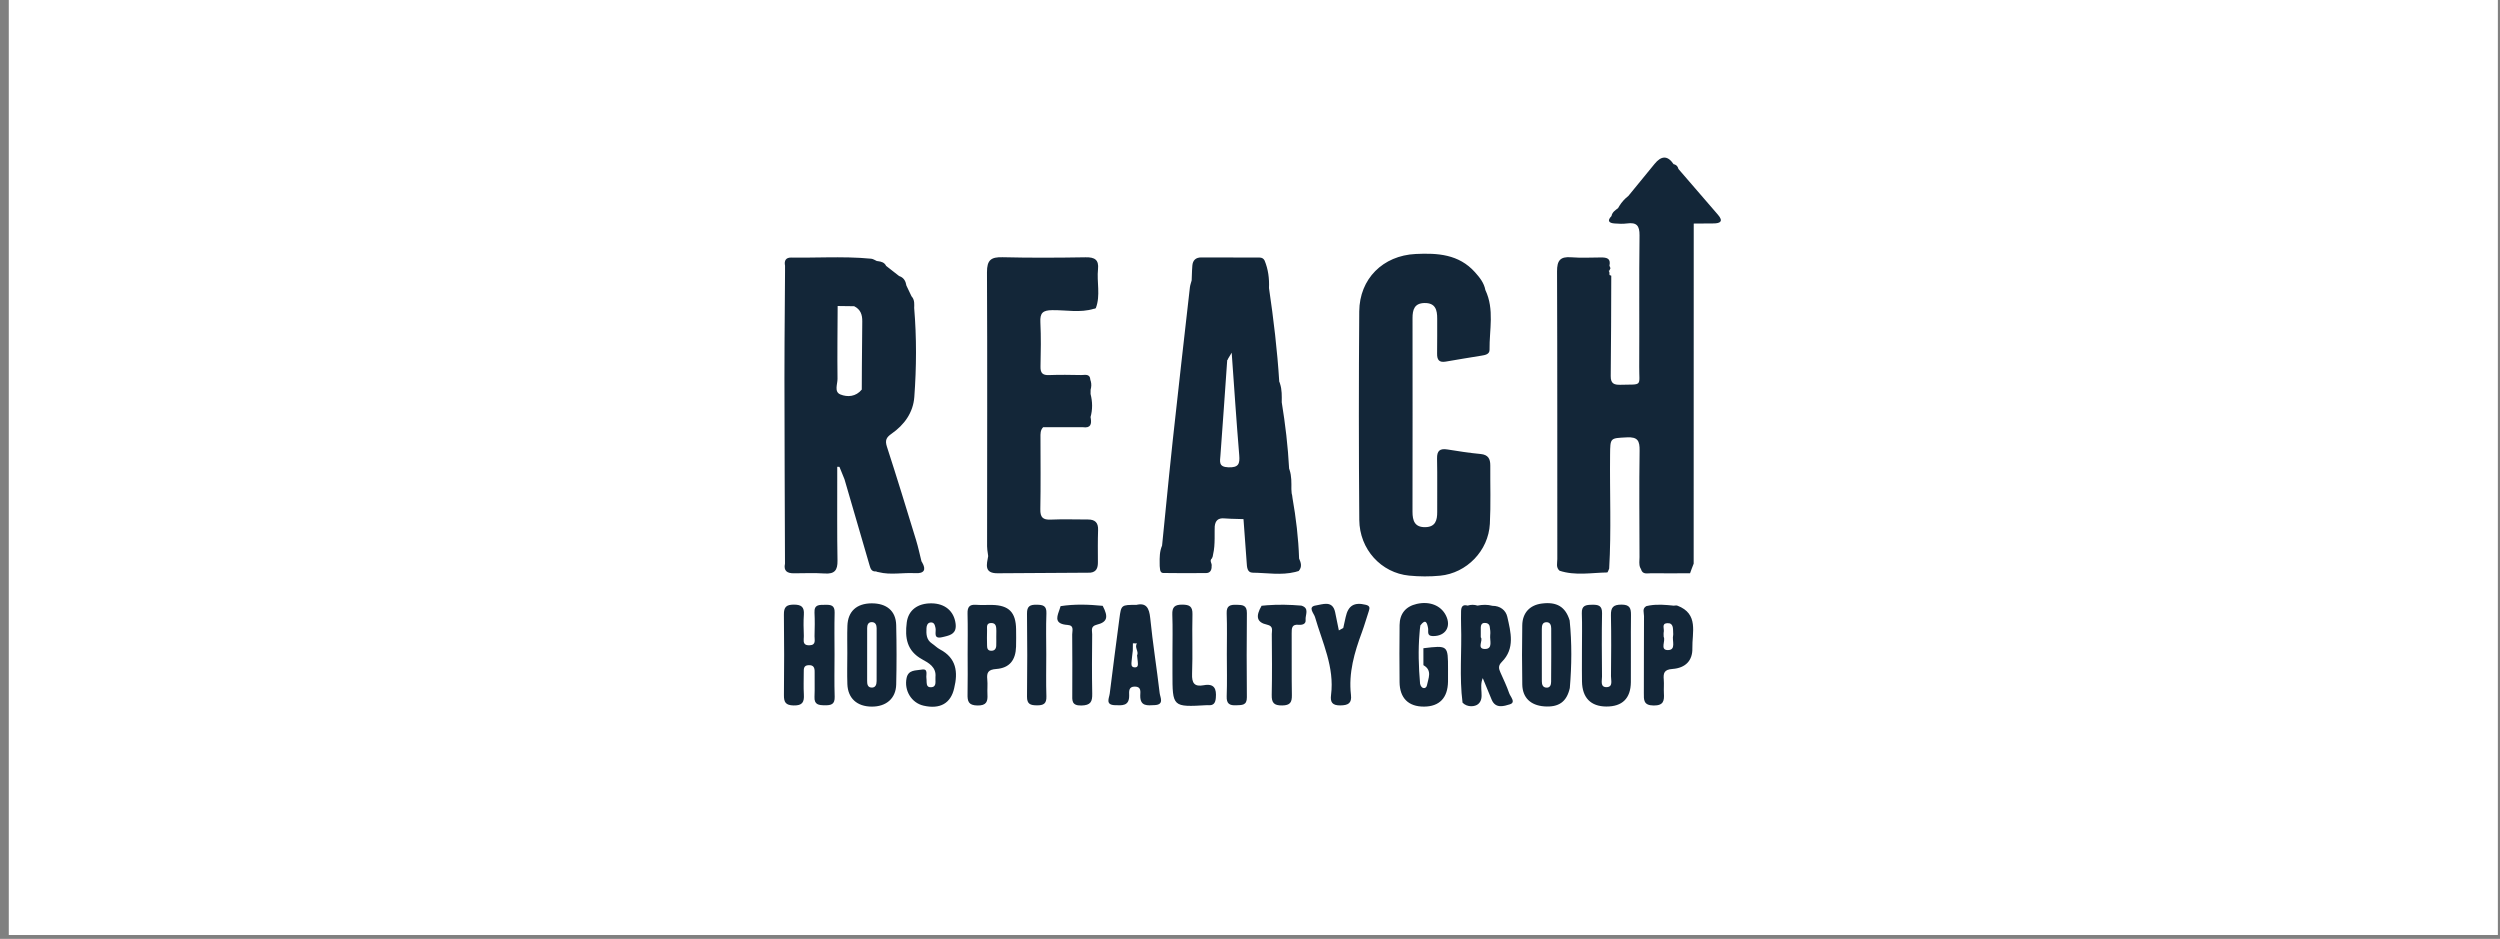 <?xml version="1.0" encoding="UTF-8"?>
<svg width="229px" height="86px" viewBox="0 0 229 86" version="1.1" xmlns="http://www.w3.org/2000/svg" xmlns:xlink="http://www.w3.org/1999/xlink">
    <rect x="0" y="0" width="229" height="86" fill="#808080" stroke="none"/>
    <title>reach logo</title>
    <g id="Page-1" stroke="none" stroke-width="1" fill="none" fill-rule="evenodd">
        <g id="reach-logo">
            <rect id="Rectangle" fill="#FFFFFF" fill-rule="nonzero" x="0.805" y="-1.42108547e-14" width="228" height="85.647"></rect>
            <g id="Group-45" transform="translate(71.805, 14.207)" fill="#132638">
                <path d="M13.521,41.059 C14.772,41.072 15.574,41.782 15.725,42.896 C15.846,43.786 15.32,43.964 14.72,44.107 L14.506,44.157 C13.637,44.363 13.97,43.685 13.89,43.323 C13.83,43.048 13.766,42.768 13.419,42.813 C13.168,42.845 13.074,43.077 13.061,43.322 C13.034,43.862 13.037,44.389 13.563,44.739 C13.815,44.906 14.03,45.137 14.294,45.276 C15.809,46.074 15.958,47.355 15.599,48.828 L15.599,48.828 C15.292,50.218 14.304,50.781 12.787,50.43 C11.683,50.174 10.999,49.043 11.239,47.897 C11.402,47.12 12.093,47.229 12.598,47.131 C13.259,47.002 13.003,47.587 13.053,47.902 C13.06,47.949 13.064,47.999 13.066,48.05 L13.073,48.287 C13.085,48.548 13.142,48.777 13.516,48.742 C14.029,48.694 13.847,48.161 13.883,47.809 C13.977,46.899 13.257,46.513 12.667,46.19 C11.248,45.414 11.074,44.202 11.254,42.807 C11.399,41.691 12.242,41.046 13.521,41.059 Z M8.02,41.059 C9.402,41.047 10.254,41.748 10.286,43.044 C10.329,44.861 10.331,46.681 10.287,48.498 C10.256,49.777 9.361,50.532 8.032,50.519 C6.692,50.507 5.861,49.755 5.814,48.456 C5.781,47.51 5.808,46.562 5.809,45.615 C5.811,44.781 5.787,43.947 5.817,43.115 C5.864,41.796 6.657,41.072 8.02,41.059 Z M57.975,41.11 C59.148,40.844 60.166,41.252 60.626,42.138 C61.169,43.184 60.608,44.079 59.439,44.058 C58.862,44.048 59.061,43.622 59.006,43.326 C58.915,42.832 58.785,42.441 58.3,43.083 C58.263,43.32 58.24,43.557 58.225,43.793 C58.089,45.334 58.142,46.876 58.273,48.419 C58.386,48.95 58.839,48.916 58.902,48.568 C59.012,47.965 59.433,47.196 58.58,46.723 L58.58,46.723 L58.578,45.171 C60.835,44.9 60.835,44.9 60.834,47.087 C60.834,47.466 60.838,47.844 60.833,48.223 C60.812,49.716 60.051,50.511 58.636,50.518 C57.209,50.526 56.409,49.741 56.395,48.268 C56.378,46.528 56.377,44.787 56.397,43.046 C56.41,42.004 56.956,41.341 57.975,41.11 Z M76.727,41.176 C77.478,41.176 77.601,41.499 77.593,42.138 C77.567,44.184 77.6,46.23 77.582,48.276 C77.568,49.771 76.792,50.52 75.328,50.511 C73.91,50.502 73.13,49.708 73.106,48.22 C73.1,47.891 73.098,47.563 73.098,47.235 L73.102,45.264 C73.101,44.165 73.132,43.065 73.09,41.968 C73.062,41.238 73.477,41.196 74.024,41.188 C74.585,41.179 74.957,41.242 74.943,41.967 C74.905,43.899 74.922,45.832 74.939,47.764 C74.943,48.138 74.747,48.755 75.369,48.735 C75.969,48.716 75.757,48.104 75.761,47.729 C75.779,45.873 75.797,44.016 75.756,42.16 C75.739,41.42 75.976,41.176 76.727,41.176 Z M69.403,41.08 C70.791,40.892 71.597,41.376 71.975,42.626 C72.184,44.69 72.164,46.754 71.99,48.819 C71.704,50.081 70.976,50.6 69.637,50.497 C68.398,50.401 67.658,49.702 67.636,48.496 C67.603,46.688 67.605,44.878 67.634,43.069 C67.652,41.934 68.318,41.226 69.403,41.08 Z M62.632,41.266 C62.933,41.169 63.234,41.171 63.536,41.266 C63.993,41.175 64.45,41.162 64.905,41.286 C65.607,41.282 66.128,41.692 66.262,42.285 C66.582,43.701 66.986,45.198 65.763,46.422 C65.404,46.781 65.481,47.048 65.641,47.407 C65.917,48.028 66.215,48.643 66.434,49.284 C66.46,49.362 66.51,49.451 66.563,49.542 L66.643,49.682 C66.784,49.939 66.874,50.197 66.491,50.312 C65.985,50.464 65.19,50.747 64.833,49.885 C64.58,49.274 64.328,48.663 64.016,47.907 C63.632,48.802 64.234,49.738 63.597,50.285 C63.314,50.529 62.609,50.613 62.165,50.159 C61.859,47.797 62.108,45.425 62.03,43.059 C62.017,42.644 62.025,42.228 62.029,41.812 C62.033,41.418 62.141,41.128 62.632,41.266 Z M36.493,41.177 C37.151,41.182 37.442,41.335 37.424,42.064 C37.379,43.88 37.458,45.699 37.389,47.513 C37.356,48.372 37.606,48.719 38.458,48.56 C39.428,48.379 39.637,48.886 39.565,49.721 C39.525,50.187 39.359,50.432 38.871,50.387 C38.834,50.383 38.795,50.384 38.758,50.386 C35.592,50.569 35.592,50.569 35.592,47.429 L35.592,45.726 C35.592,44.515 35.625,43.302 35.579,42.093 C35.552,41.392 35.806,41.173 36.493,41.177 Z M25.345,41.316 C26.629,41.116 27.915,41.161 29.203,41.287 C29.742,42.316 29.629,42.779 28.66,43.016 C28.061,43.163 28.241,43.561 28.238,43.89 C28.221,45.703 28.206,47.518 28.243,49.331 C28.258,50.07 28.103,50.398 27.251,50.418 C26.326,50.439 26.413,49.932 26.415,49.35 C26.421,47.536 26.427,45.722 26.408,43.908 C26.404,43.581 26.616,43.082 25.997,43.039 C24.828,42.96 24.977,42.39 25.186,41.797 L25.243,41.635 C25.281,41.527 25.318,41.42 25.345,41.316 Z M79.317,41.249 C80.046,41.131 80.777,41.195 81.508,41.272 C81.62,41.27 81.745,41.233 81.842,41.27 C83.826,42.019 83.18,43.744 83.216,45.164 C83.245,46.3 82.589,46.982 81.391,47.07 C80.628,47.125 80.545,47.447 80.596,48.049 C80.631,48.462 80.583,48.881 80.608,49.296 C80.648,49.975 80.587,50.424 79.671,50.417 C78.721,50.409 78.768,49.892 78.771,49.25 C78.784,46.906 78.769,44.563 78.786,42.22 C78.788,41.915 78.598,41.531 79.006,41.311 L79.006,41.311 Z M17.47,41.188 L17.593,41.193 C18.083,41.23 18.577,41.196 19.068,41.205 C20.61,41.233 21.249,41.881 21.269,43.436 C21.276,43.966 21.28,44.496 21.266,45.025 C21.231,46.254 20.674,46.982 19.455,47.072 C18.709,47.128 18.564,47.394 18.63,48.036 C18.676,48.485 18.62,48.944 18.645,49.397 C18.682,50.058 18.559,50.428 17.728,50.416 C16.897,50.404 16.808,50.023 16.823,49.367 C16.85,48.157 16.831,46.946 16.831,45.736 C16.832,44.487 16.854,43.238 16.822,41.991 C16.808,41.414 16.985,41.147 17.593,41.193 Z M0.917,41.176 C1.61,41.177 1.876,41.4 1.828,42.094 C1.784,42.735 1.801,43.381 1.826,44.023 C1.828,44.069 1.826,44.118 1.823,44.168 L1.814,44.32 C1.797,44.626 1.818,44.923 2.352,44.902 C2.974,44.877 2.797,44.406 2.806,44.067 C2.826,43.348 2.84,42.627 2.803,41.91 C2.763,41.133 3.267,41.205 3.776,41.194 C4.282,41.183 4.664,41.217 4.647,41.894 C4.614,43.18 4.637,44.467 4.638,45.754 C4.639,47.04 4.608,48.328 4.651,49.613 C4.675,50.328 4.314,50.404 3.74,50.397 C3.183,50.39 2.769,50.343 2.803,49.623 C2.839,48.867 2.802,48.109 2.816,47.353 C2.824,46.949 2.719,46.696 2.251,46.723 C1.807,46.748 1.818,47.054 1.819,47.366 C1.82,48.047 1.788,48.73 1.829,49.409 C1.87,50.107 1.694,50.431 0.892,50.412 C0.166,50.395 -0.003,50.124 0.003,49.469 C0.027,47.009 0.032,44.549 0,42.09 C-0.009,41.394 0.226,41.176 0.917,41.176 Z M44.276,41.233 C45.316,41.154 46.357,41.181 47.399,41.268 C48.18,41.501 47.739,42.128 47.789,42.574 C47.833,42.971 47.461,43.053 47.149,43.023 C46.521,42.962 46.509,43.332 46.513,43.796 C46.527,45.687 46.498,47.578 46.531,49.469 C46.542,50.132 46.37,50.401 45.646,50.412 C44.881,50.424 44.668,50.164 44.685,49.432 C44.726,47.58 44.707,45.726 44.692,43.873 C44.689,43.542 44.867,43.147 44.257,43.013 C43.312,42.807 43.187,42.262 43.756,41.281 L43.756,41.281 Z M48.742,41.25 C49.323,41.167 50.255,40.742 50.494,41.873 C50.612,42.427 50.721,42.983 50.834,43.539 L50.834,43.539 L51.035,43.428 L51.035,43.428 L51.237,43.318 C51.311,42.986 51.384,42.654 51.457,42.321 C51.688,41.256 52.244,40.932 53.299,41.192 C53.675,41.284 53.681,41.462 53.582,41.758 C53.365,42.403 53.184,43.061 52.948,43.699 C52.26,45.554 51.709,47.432 51.943,49.445 C52.032,50.209 51.693,50.401 50.964,50.409 C50.207,50.417 50.037,50.09 50.119,49.452 C50.446,46.899 49.323,44.652 48.647,42.306 C48.556,41.989 47.935,41.364 48.742,41.25 Z M23.151,41.185 C23.728,41.192 24.074,41.267 24.046,41.979 C23.997,43.226 24.032,44.475 24.033,45.724 C24.033,47.011 24.003,48.298 24.045,49.583 C24.067,50.26 23.777,50.407 23.169,50.403 C22.58,50.399 22.262,50.288 22.269,49.602 C22.297,47.067 22.3,44.531 22.268,41.997 C22.26,41.314 22.547,41.176 23.151,41.185 Z M32.286,41.201 C33.179,40.986 33.462,41.465 33.557,42.418 C33.786,44.713 34.154,46.994 34.421,49.286 C34.466,49.673 34.865,50.34 33.966,50.381 C33.319,50.411 32.625,50.527 32.642,49.506 C32.647,49.172 32.762,48.689 32.149,48.684 C31.547,48.679 31.623,49.152 31.627,49.495 C31.641,50.487 30.978,50.409 30.319,50.388 C29.418,50.358 29.795,49.743 29.847,49.321 C30.129,47.03 30.431,44.742 30.732,42.453 C30.897,41.195 30.903,41.196 32.286,41.201 Z M41.356,41.189 L41.461,41.19 C42.003,41.202 42.418,41.213 42.41,41.95 C42.383,44.522 42.385,47.095 42.408,49.667 C42.415,50.425 41.952,50.372 41.434,50.397 C40.823,50.425 40.536,50.261 40.56,49.578 C40.607,48.294 40.574,47.006 40.573,45.72 C40.572,44.471 40.606,43.222 40.559,41.975 C40.532,41.261 40.885,41.177 41.461,41.19 Z M69.873,42.787 C69.457,42.778 69.428,43.116 69.426,43.43 C69.422,44.187 69.425,44.944 69.426,45.701 C69.427,46.534 69.425,47.367 69.428,48.2 C69.43,48.482 69.499,48.754 69.832,48.78 C70.19,48.809 70.275,48.52 70.277,48.249 C70.291,46.621 70.293,44.993 70.286,43.365 C70.285,43.094 70.209,42.795 69.873,42.787 Z M8.058,42.779 C7.72,42.772 7.628,43.04 7.627,43.321 C7.621,44.938 7.621,46.555 7.625,48.172 C7.625,48.442 7.661,48.742 7.995,48.772 C8.397,48.809 8.49,48.504 8.493,48.177 C8.5,47.387 8.495,46.597 8.496,45.808 C8.497,44.98 8.501,44.153 8.495,43.326 C8.493,43.037 8.383,42.785 8.058,42.779 Z M31.968,44.724 C31.965,44.945 31.962,45.167 31.959,45.388 L31.959,45.388 L31.899,45.887 L31.899,45.887 L31.847,46.387 C31.829,46.603 31.785,46.885 32.081,46.92 C32.495,46.971 32.43,46.644 32.413,46.388 C32.399,46.202 32.371,46.018 32.35,45.834 C32.538,45.464 32.078,45.098 32.344,44.727 C32.218,44.726 32.093,44.725 31.968,44.724 Z M18.966,42.861 C18.501,42.877 18.622,43.277 18.609,43.549 C18.588,44 18.604,44.454 18.61,44.907 C18.612,45.142 18.643,45.374 18.943,45.4 C19.268,45.428 19.437,45.252 19.451,44.938 C19.463,44.674 19.454,44.409 19.454,44.145 L19.454,44.145 C19.461,43.956 19.464,43.768 19.46,43.579 C19.453,43.231 19.457,42.845 18.966,42.861 Z M81,42.875 L80.887,42.878 C80.371,42.92 80.667,43.415 80.592,43.703 L80.582,43.769 C80.573,43.86 80.588,43.969 80.588,44.132 C80.791,44.471 80.227,45.32 80.942,45.34 C81.776,45.362 81.333,44.476 81.454,43.989 C81.471,43.918 81.46,43.838 81.457,43.763 C81.44,43.352 81.496,42.827 80.887,42.878 Z M64.228,42.854 L64.149,42.855 C63.926,42.871 63.84,43.044 63.835,43.25 C63.828,43.513 63.833,43.776 63.833,44.172 C64.089,44.413 63.427,45.232 64.207,45.24 C64.981,45.247 64.64,44.446 64.698,43.977 C64.73,43.721 64.698,43.451 64.655,43.193 C64.61,42.925 64.389,42.838 64.149,42.855 Z M57.865,9.058 C59.873,8.961 61.822,9.075 63.301,10.726 C63.734,11.209 64.133,11.703 64.256,12.363 L64.256,12.363 C65.097,14.138 64.613,16.006 64.638,17.833 C64.643,18.254 64.225,18.317 63.881,18.374 C62.798,18.552 61.714,18.723 60.633,18.915 C60.012,19.026 59.821,18.748 59.833,18.169 C59.855,17.108 59.833,16.047 59.842,14.987 C59.849,14.181 59.681,13.533 58.68,13.55 C57.753,13.566 57.582,14.163 57.583,14.932 C57.588,20.841 57.591,26.751 57.58,32.661 C57.579,33.492 57.781,34.101 58.758,34.081 C59.684,34.062 59.848,33.45 59.843,32.685 C59.832,31.056 59.865,29.427 59.829,27.799 C59.813,27.073 60.094,26.854 60.78,26.964 C61.788,27.127 62.801,27.284 63.817,27.379 C64.511,27.445 64.711,27.82 64.706,28.435 C64.693,30.215 64.759,31.999 64.666,33.775 C64.538,36.237 62.548,38.29 60.111,38.526 C59.174,38.617 58.213,38.611 57.275,38.52 C54.711,38.272 52.727,36.113 52.705,33.413 C52.656,27.049 52.655,20.684 52.702,14.32 C52.725,11.326 54.876,9.203 57.865,9.058 Z M38.235,9.374 C40.015,9.379 41.795,9.38 43.574,9.385 C43.776,9.386 43.938,9.469 44.032,9.659 C44.366,10.466 44.472,11.311 44.435,12.178 C44.852,15.023 45.196,17.877 45.374,20.749 C45.408,20.813 45.431,20.879 45.447,20.945 C45.629,21.495 45.608,22.07 45.603,22.643 C45.93,24.655 46.171,26.677 46.278,28.714 C46.297,28.759 46.311,28.804 46.324,28.849 C46.51,29.417 46.488,30.009 46.486,30.598 L46.486,30.598 L46.511,30.974 C46.552,31.115 46.573,31.257 46.586,31.4 C46.909,33.237 47.132,35.085 47.192,36.952 L47.192,36.952 C47.362,37.334 47.489,37.716 47.161,38.088 L47.161,38.088 L47.155,38.096 L47.155,38.096 L47.155,38.097 L46.834,38.188 C45.548,38.505 44.238,38.265 42.942,38.251 C42.414,38.245 42.418,37.706 42.388,37.286 C42.296,35.972 42.196,34.658 42.099,33.344 L42.099,33.344 L41.511,33.328 C41.118,33.319 40.726,33.309 40.335,33.277 C39.777,33.23 39.517,33.482 39.464,34.009 L39.464,34.009 L39.456,34.378 L39.456,34.378 L39.455,35.116 C39.45,35.608 39.427,36.098 39.313,36.58 C39.302,36.701 39.275,36.82 39.21,36.936 C39.071,37.05 39.082,37.17 39.118,37.292 L39.165,37.438 C39.187,37.511 39.201,37.584 39.178,37.655 L39.178,37.655 L39.178,37.757 C39.163,38.056 39.013,38.279 38.692,38.284 C37.378,38.304 36.065,38.295 34.751,38.279 C34.533,38.276 34.455,38.084 34.448,37.879 C34.44,37.802 34.432,37.725 34.424,37.648 L34.424,37.648 L34.421,37.41 C34.413,36.854 34.412,36.298 34.641,35.769 C34.641,35.768 34.641,35.768 34.641,35.768 L35.286,29.31 L35.286,29.31 L35.624,26.083 C36.128,21.429 36.662,16.778 37.188,12.126 C37.213,11.907 37.295,11.693 37.351,11.477 L37.351,11.477 L37.368,11.024 C37.378,10.722 37.389,10.42 37.414,10.12 C37.454,9.628 37.732,9.373 38.235,9.374 Z M79.752,0.809 C80.348,0.077 80.928,-0.017 81.499,0.834 L81.499,0.834 L81.598,0.859 C81.783,0.924 81.89,1.068 81.939,1.27 C83.149,2.67 84.362,4.068 85.567,5.472 C86.068,6.056 85.791,6.255 85.157,6.259 C84.552,6.263 83.946,6.268 83.341,6.272 L83.341,6.272 L83.335,37.422 C83.272,37.586 83.209,37.75 83.146,37.913 L83.146,37.913 L83.145,37.916 C83.098,38.046 83.051,38.175 83.005,38.303 C81.814,38.305 80.622,38.319 79.431,38.303 C79.091,38.298 78.649,38.45 78.509,37.923 L78.509,37.923 L78.438,37.792 C78.305,37.482 78.375,37.145 78.374,36.821 C78.366,33.573 78.334,30.324 78.383,27.076 C78.396,26.174 78.215,25.804 77.221,25.855 C75.674,25.936 75.696,25.87 75.678,27.462 C75.64,30.933 75.797,34.406 75.595,37.876 C75.534,37.999 75.475,38.229 75.412,38.23 C73.956,38.256 72.488,38.543 71.05,38.072 C70.702,37.771 70.845,37.366 70.845,37.004 C70.838,28.221 70.853,19.437 70.82,10.653 C70.816,9.656 71.112,9.281 72.113,9.36 C73.016,9.431 73.929,9.382 74.838,9.376 C75.352,9.373 75.773,9.449 75.619,10.13 L75.619,10.13 L75.666,10.244 L75.666,10.244 L75.714,10.359 L75.714,10.359 L75.609,10.585 L75.58,10.594 L75.58,10.594 L75.551,10.605 C75.57,10.64 75.592,10.673 75.614,10.706 C75.618,10.799 75.622,10.892 75.626,10.984 L75.626,10.984 L75.669,11.003 L75.669,11.003 L75.713,11.019 C75.738,11.028 75.761,11.04 75.787,11.047 C75.774,14.111 75.776,17.174 75.738,20.237 C75.73,20.917 76.023,21.053 76.625,21.039 C78.704,20.991 78.336,21.223 78.347,19.395 C78.37,15.384 78.325,11.373 78.376,7.363 C78.388,6.443 78.097,6.144 77.226,6.261 C76.854,6.312 76.468,6.291 76.092,6.263 C75.581,6.226 75.378,6.026 75.809,5.58 C75.874,5.227 76.152,5.052 76.41,4.86 C76.41,4.86 76.41,4.86 76.41,4.86 L76.534,4.647 C76.751,4.3 77.021,3.998 77.35,3.745 C78.151,2.766 78.954,1.79 79.752,0.809 Z M3.926,9.367 C5.285,9.353 6.643,9.359 7.998,9.491 C8.175,9.508 8.343,9.63 8.514,9.703 L8.514,9.703 L8.627,9.717 C8.927,9.758 9.21,9.83 9.364,10.148 L9.364,10.148 L10.556,11.079 L10.675,11.125 C11.013,11.28 11.161,11.58 11.22,11.948 L11.22,11.948 L11.691,12.936 L11.775,13.041 C11.972,13.329 11.944,13.667 11.934,14.002 C12.162,16.721 12.146,19.444 11.946,22.16 C11.84,23.594 11.023,24.716 9.856,25.527 C9.375,25.861 9.249,26.131 9.437,26.711 C10.36,29.553 11.233,32.412 12.108,35.269 C12.304,35.907 12.439,36.562 12.602,37.21 L12.602,37.21 L12.666,37.315 C13.042,37.968 12.872,38.347 12.012,38.295 C10.902,38.229 9.778,38.482 8.679,38.203 C8.608,38.199 8.527,38.177 8.431,38.131 C8.021,38.174 7.932,37.868 7.847,37.577 C7.079,34.95 6.316,32.322 5.551,29.694 C5.397,29.315 5.243,28.936 5.089,28.557 L5.089,28.557 L4.886,28.549 C4.886,28.92 4.886,29.291 4.886,29.663 C4.889,32.157 4.865,34.652 4.91,37.145 C4.925,38.021 4.649,38.386 3.742,38.325 C2.801,38.262 1.853,38.304 0.908,38.307 C0.306,38.309 -0.046,38.095 0.1,37.42 C0.082,31.759 0.053,26.097 0.05,20.436 C0.049,19.341 0.053,18.247 0.059,17.152 L0.105,10.586 L0.104,10.473 L0.104,10.473 L0.104,10.359 C0.104,10.284 0.104,10.208 0.105,10.133 C0.01,9.671 0.176,9.378 0.667,9.386 C1.21,9.394 1.753,9.393 2.296,9.387 Z M19.891,9.353 L20.037,9.355 C22.572,9.418 25.109,9.404 27.645,9.361 C28.471,9.346 28.864,9.589 28.773,10.447 C28.647,11.634 29.017,12.85 28.572,14.019 C28.513,14.062 28.454,14.08 28.395,14.077 C27.136,14.467 25.839,14.183 24.564,14.203 C23.711,14.216 23.452,14.462 23.493,15.303 C23.56,16.657 23.536,18.016 23.505,19.373 C23.491,19.964 23.697,20.173 24.287,20.15 C25.266,20.113 26.247,20.128 27.227,20.147 C27.564,20.154 28.036,19.984 28.073,20.593 L28.073,20.593 L28.12,20.743 C28.182,20.991 28.164,21.242 28.095,21.494 L28.095,21.494 L28.093,21.687 L28.093,21.687 L28.091,21.879 C28.091,21.88 28.091,21.881 28.091,21.882 C28.272,22.593 28.286,23.304 28.084,24.014 L28.084,24.014 L28.092,24.01 L28.109,24.11 C28.191,24.632 28.112,25.03 27.384,24.925 L27.384,24.925 L23.747,24.925 C23.481,25.195 23.502,25.537 23.503,25.878 C23.505,28.064 23.532,30.25 23.489,32.435 C23.474,33.185 23.719,33.423 24.457,33.389 C25.585,33.336 26.717,33.382 27.848,33.379 C28.501,33.377 28.805,33.664 28.78,34.345 C28.745,35.324 28.759,36.304 28.763,37.284 C28.765,37.783 28.654,38.183 28.068,38.251 C25.235,38.269 22.402,38.287 19.57,38.304 C18.31,38.312 18.581,37.482 18.712,36.731 L18.712,36.731 L18.682,36.507 C18.649,36.283 18.612,36.059 18.612,35.835 C18.613,27.469 18.642,19.103 18.602,10.738 C18.596,9.6 18.98,9.328 20.037,9.355 Z M41.018,18.1 L40.688,18.65 C40.679,18.705 40.657,18.753 40.607,18.784 C40.403,21.686 40.207,24.588 39.988,27.488 C39.943,28.081 39.794,28.572 40.728,28.6 C41.653,28.629 41.775,28.281 41.708,27.482 C41.448,24.357 41.243,21.227 41.018,18.1 L41.018,18.1 Z M4.924,13.823 C4.914,16.045 4.884,18.268 4.911,20.49 C4.917,20.977 4.581,21.685 5.175,21.925 C5.835,22.192 6.596,22.132 7.133,21.479 C7.133,21.478 7.133,21.478 7.133,21.478 L7.143,19.398 C7.15,18.011 7.158,16.624 7.179,15.238 C7.189,14.614 7.019,14.131 6.437,13.843 C5.933,13.836 5.428,13.829 4.924,13.823 Z" id="Combined-Shape"></path>
            </g>
        </g>
    </g>
</svg>